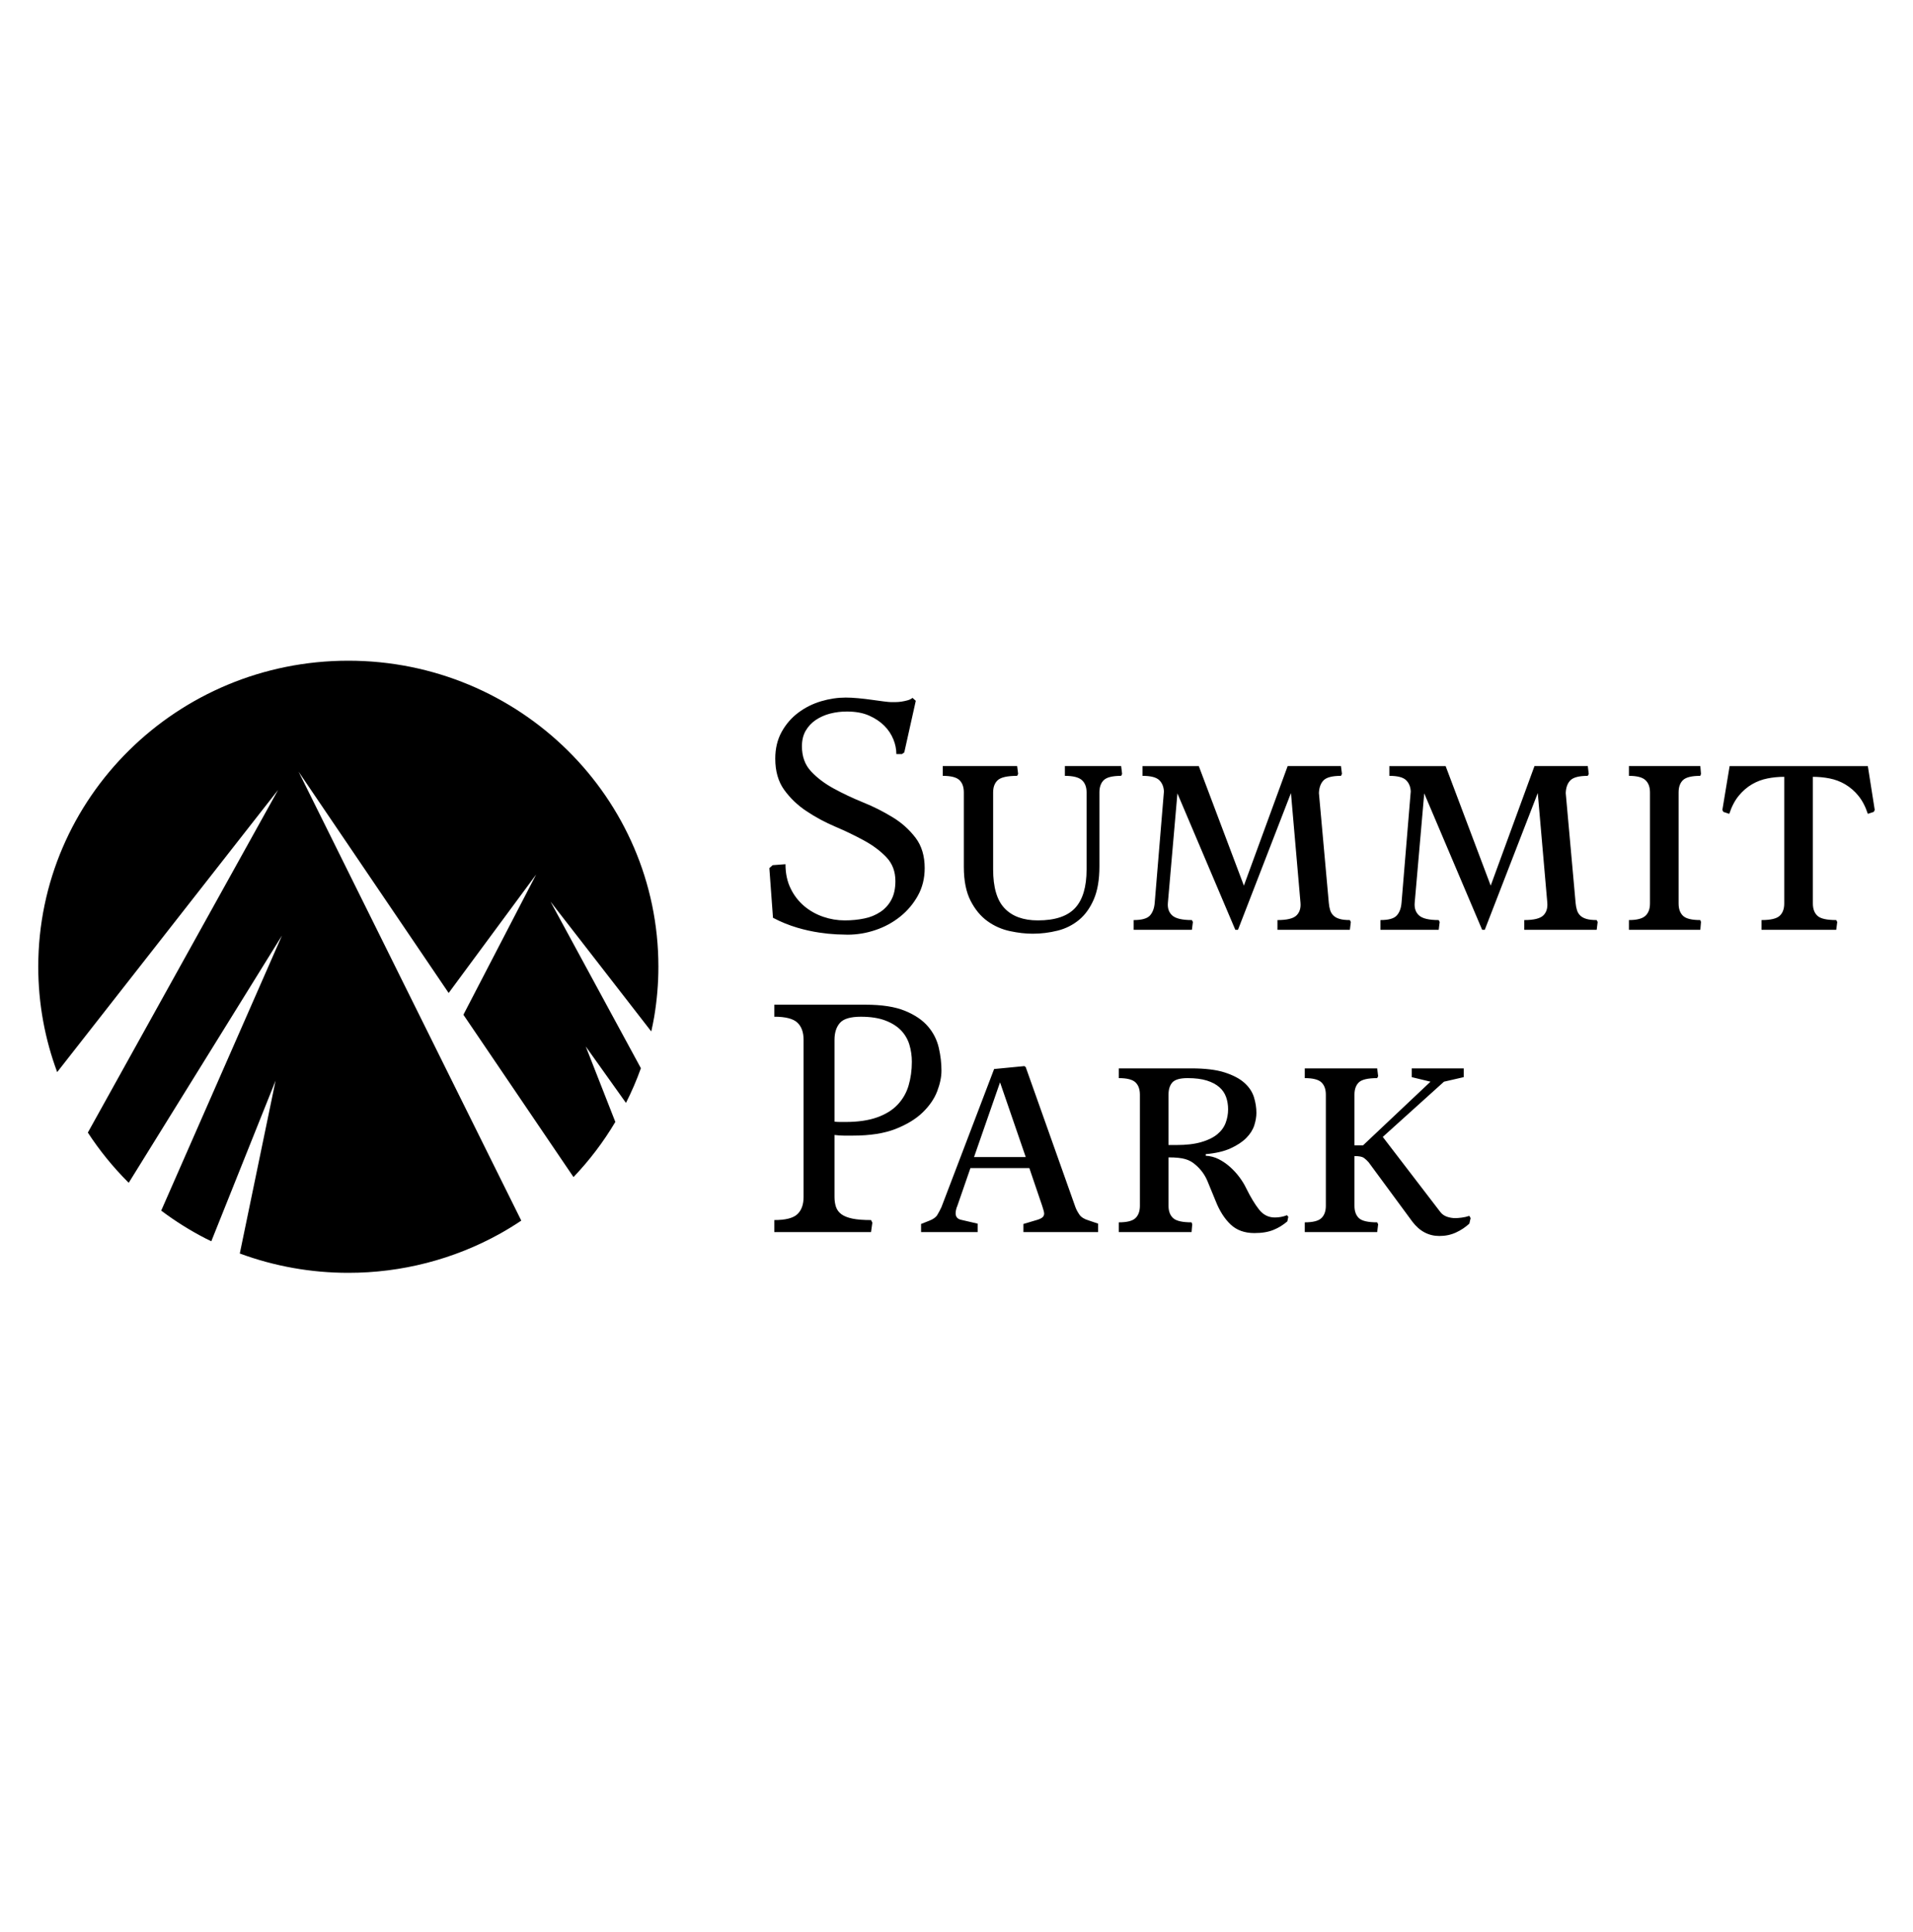 <?xml version="1.0" encoding="UTF-8"?>
<svg xmlns="http://www.w3.org/2000/svg" width="100" height="101" viewBox="0 0 100 101" fill="none">
  <path d="M40.217 45.382L40.389 45.229L41.06 45.178C41.06 45.665 41.152 46.093 41.336 46.461C41.506 46.812 41.749 47.124 42.049 47.377C42.341 47.62 42.676 47.807 43.038 47.929C43.398 48.053 43.776 48.116 44.157 48.116C44.523 48.116 44.867 48.082 45.188 48.014C45.49 47.955 45.777 47.836 46.031 47.666C46.271 47.504 46.466 47.285 46.599 47.029C46.737 46.769 46.806 46.446 46.806 46.061C46.806 45.563 46.651 45.15 46.341 44.821C46.031 44.493 45.644 44.202 45.18 43.947C44.688 43.679 44.182 43.435 43.666 43.217C43.136 42.993 42.629 42.72 42.152 42.401C41.7 42.103 41.307 41.726 40.991 41.289C40.682 40.859 40.526 40.316 40.526 39.659C40.526 39.127 40.639 38.66 40.862 38.258C41.085 37.856 41.375 37.522 41.731 37.256C42.086 36.99 42.482 36.792 42.918 36.661C43.353 36.532 43.784 36.467 44.208 36.467C44.392 36.467 44.606 36.477 44.853 36.5C45.1 36.523 45.341 36.551 45.576 36.585C45.81 36.619 46.02 36.648 46.204 36.67C46.387 36.693 46.507 36.704 46.565 36.704H46.814C46.911 36.704 47.015 36.696 47.124 36.679C47.233 36.663 47.339 36.639 47.442 36.611C47.545 36.583 47.631 36.541 47.7 36.483L47.872 36.636L47.27 39.336L47.15 39.421H46.857C46.855 39.159 46.802 38.9 46.702 38.657C46.595 38.391 46.434 38.148 46.229 37.944C46.017 37.729 45.75 37.55 45.43 37.409C45.108 37.267 44.724 37.197 44.276 37.197C43.977 37.195 43.68 37.232 43.39 37.306C43.124 37.374 42.871 37.486 42.643 37.638C42.427 37.783 42.248 37.975 42.118 38.198C41.986 38.425 41.92 38.697 41.92 39.014C41.92 39.546 42.077 39.981 42.393 40.321C42.709 40.661 43.104 40.961 43.58 41.221C44.056 41.482 44.572 41.725 45.128 41.952C45.666 42.168 46.183 42.43 46.676 42.733C47.136 43.013 47.539 43.376 47.864 43.803C48.179 44.221 48.337 44.748 48.337 45.382C48.337 45.914 48.219 46.392 47.984 46.817C47.752 47.238 47.44 47.609 47.064 47.912C46.679 48.221 46.243 48.46 45.773 48.617C45.303 48.779 44.809 48.862 44.312 48.863C44.185 48.863 43.993 48.857 43.734 48.846C43.429 48.83 43.125 48.799 42.823 48.752C42.436 48.694 42.054 48.609 41.679 48.498C41.239 48.368 40.812 48.194 40.407 47.98L40.217 45.382ZM56.8 41.425C56.8 41.142 56.717 40.927 56.551 40.78C56.385 40.633 56.089 40.559 55.665 40.559V40.049H58.607L58.657 40.457L58.607 40.559C58.159 40.559 57.858 40.633 57.703 40.779C57.549 40.927 57.471 41.142 57.471 41.425V45.297C57.471 45.987 57.373 46.559 57.179 47.012C56.984 47.465 56.725 47.825 56.405 48.09C56.08 48.358 55.697 48.55 55.287 48.651C54.859 48.758 54.42 48.813 53.979 48.812C53.612 48.812 53.216 48.767 52.792 48.676C52.37 48.586 51.971 48.41 51.622 48.158C51.267 47.904 50.971 47.547 50.736 47.089C50.501 46.63 50.383 46.038 50.383 45.314V41.425C50.383 41.142 50.306 40.927 50.151 40.78C49.996 40.633 49.707 40.559 49.282 40.559V40.049H53.17L53.222 40.457L53.17 40.559C52.666 40.559 52.33 40.633 52.164 40.779C51.997 40.927 51.915 41.142 51.915 41.425V45.45C51.915 46.389 52.115 47.069 52.517 47.487C52.918 47.907 53.498 48.116 54.254 48.116C55.149 48.116 55.796 47.901 56.198 47.471C56.599 47.041 56.8 46.367 56.8 45.45V41.425V41.425ZM66.778 48.608V48.099C67.271 48.099 67.601 48.02 67.767 47.861C67.933 47.703 68.005 47.482 67.982 47.199L67.483 41.459L64.714 48.608H64.575L61.548 41.476L61.05 47.199C61.026 47.482 61.103 47.703 61.282 47.861C61.459 48.02 61.8 48.099 62.305 48.099L62.357 48.2L62.305 48.608H59.26V48.099C59.685 48.099 59.969 48.02 60.112 47.861C60.255 47.703 60.338 47.482 60.361 47.199L60.843 41.374C60.831 41.126 60.748 40.927 60.593 40.779C60.438 40.633 60.149 40.559 59.725 40.559V40.05H62.666L65.023 46.299L67.311 40.049H70.098L70.149 40.457L70.098 40.559C69.65 40.559 69.35 40.636 69.195 40.788C69.04 40.941 68.957 41.165 68.945 41.459L69.462 47.199C69.473 47.335 69.496 47.459 69.53 47.572C69.564 47.685 69.621 47.782 69.702 47.861C69.782 47.941 69.892 48 70.029 48.039C70.167 48.08 70.344 48.099 70.563 48.099L70.613 48.2L70.563 48.608H66.778ZM79.679 48.608V48.099C80.173 48.099 80.502 48.02 80.669 47.861C80.835 47.703 80.906 47.482 80.884 47.199L80.385 41.459L77.615 48.608H77.478L74.45 41.476L73.951 47.199C73.928 47.482 74.005 47.703 74.184 47.861C74.361 48.02 74.702 48.099 75.207 48.099L75.258 48.2L75.207 48.608H72.162V48.099C72.586 48.099 72.87 48.02 73.013 47.861C73.157 47.703 73.24 47.482 73.263 47.199L73.745 41.374C73.734 41.126 73.65 40.927 73.495 40.779C73.34 40.633 73.051 40.559 72.627 40.559V40.05H75.569L77.925 46.299L80.213 40.049H83L83.051 40.457L83 40.559C82.552 40.559 82.251 40.636 82.096 40.788C81.942 40.941 81.858 41.165 81.847 41.459L82.363 47.199C82.374 47.335 82.398 47.459 82.432 47.572C82.466 47.685 82.523 47.782 82.604 47.861C82.684 47.941 82.793 48 82.93 48.039C83.069 48.08 83.246 48.099 83.464 48.099L83.516 48.2L83.465 48.608H79.679ZM85.15 48.608V48.099C85.563 48.099 85.849 48.026 86.01 47.878C86.171 47.731 86.251 47.516 86.251 47.233V41.425C86.251 41.142 86.171 40.927 86.01 40.78C85.85 40.633 85.563 40.559 85.15 40.559V40.049H88.883L88.917 40.457L88.882 40.559C88.436 40.559 88.134 40.633 87.979 40.779C87.824 40.927 87.747 41.142 87.747 41.425V47.233C87.747 47.516 87.824 47.731 87.979 47.878C88.134 48.026 88.436 48.099 88.882 48.099L88.917 48.2L88.882 48.608H85.15ZM92.082 48.608V48.099C92.553 48.099 92.868 48.026 93.029 47.878C93.189 47.731 93.269 47.516 93.269 47.233V40.61C92.971 40.61 92.679 40.638 92.392 40.695C92.107 40.751 91.834 40.854 91.584 41C91.331 41.148 91.102 41.346 90.895 41.595C90.689 41.844 90.522 42.161 90.396 42.546L90.087 42.444L90.035 42.342L90.414 40.05H97.639L98 42.342L97.949 42.444L97.639 42.546C97.512 42.161 97.346 41.844 97.139 41.594C96.948 41.358 96.715 41.157 96.452 41.001C96.202 40.854 95.928 40.751 95.643 40.695C95.354 40.638 95.061 40.61 94.766 40.61V47.233C94.766 47.516 94.846 47.731 95.007 47.878C95.167 48.026 95.494 48.099 95.987 48.099L96.039 48.2L95.987 48.608H92.082ZM40.475 64.41V63.782C41.06 63.782 41.461 63.681 41.679 63.477C41.897 63.273 42.006 62.973 42.006 62.577V54.358C42.006 53.961 41.897 53.661 41.679 53.458C41.462 53.254 41.06 53.151 40.475 53.151V52.523H45.241C46.1 52.523 46.792 52.631 47.313 52.846C47.835 53.061 48.236 53.336 48.517 53.669C48.792 53.99 48.983 54.372 49.076 54.782C49.169 55.19 49.214 55.586 49.214 55.971C49.214 56.299 49.139 56.658 48.991 57.049C48.841 57.439 48.589 57.807 48.234 58.153C47.878 58.498 47.404 58.787 46.814 59.019C46.223 59.251 45.481 59.367 44.586 59.367H44.114C43.959 59.367 43.795 59.356 43.623 59.333V62.577C43.623 62.769 43.649 62.941 43.7 63.094C43.752 63.248 43.847 63.374 43.984 63.477C44.122 63.578 44.314 63.655 44.56 63.706C44.807 63.757 45.131 63.782 45.533 63.782L45.601 63.918L45.532 64.41H40.475ZM43.623 58.636C43.703 58.648 43.798 58.654 43.907 58.654H44.191C44.845 58.654 45.395 58.575 45.842 58.416C46.289 58.258 46.648 58.037 46.917 57.754C47.187 57.47 47.385 57.126 47.494 56.752C47.608 56.367 47.666 55.953 47.666 55.512C47.667 55.207 47.624 54.904 47.537 54.612C47.452 54.332 47.302 54.076 47.099 53.864C46.892 53.65 46.616 53.477 46.273 53.347C45.928 53.217 45.504 53.152 44.999 53.152C44.46 53.152 44.096 53.26 43.907 53.474C43.718 53.69 43.623 53.983 43.623 54.358V58.636ZM53.498 64.41V63.986L54.238 63.766C54.375 63.721 54.467 63.672 54.513 63.62C54.558 63.572 54.583 63.508 54.582 63.443C54.582 63.398 54.57 63.338 54.548 63.264C54.523 63.188 54.5 63.112 54.478 63.035L53.808 61.065H50.728L50.04 63.052C50.017 63.097 49.997 63.157 49.98 63.23C49.964 63.294 49.955 63.36 49.954 63.425C49.954 63.607 50.045 63.721 50.229 63.766L51.106 63.969V64.41H48.148V63.986L48.578 63.816C48.784 63.737 48.924 63.635 48.999 63.511C49.073 63.386 49.145 63.251 49.214 63.103L51.966 55.886L53.549 55.733L53.618 55.784L56.215 63.103C56.261 63.228 56.33 63.358 56.422 63.493C56.513 63.629 56.674 63.731 56.904 63.799L57.403 63.969V64.41H53.498H53.498ZM52.276 56.582L50.917 60.487H53.619L52.276 56.582ZM67.294 63.85C67.082 64.035 66.841 64.184 66.58 64.291C66.31 64.405 65.974 64.462 65.573 64.462C65.058 64.462 64.641 64.311 64.327 64.011C64.011 63.712 63.749 63.301 63.544 62.78C63.406 62.441 63.266 62.099 63.122 61.753C62.983 61.414 62.761 61.113 62.477 60.878C62.331 60.749 62.157 60.653 61.969 60.598C61.768 60.536 61.472 60.505 61.083 60.505V63.035C61.083 63.318 61.164 63.533 61.324 63.68C61.485 63.828 61.806 63.901 62.288 63.901L62.322 64.003L62.288 64.41H58.486V63.901C58.91 63.901 59.2 63.828 59.354 63.681C59.509 63.533 59.587 63.318 59.587 63.035V57.227C59.587 56.944 59.509 56.729 59.354 56.582C59.2 56.435 58.91 56.361 58.486 56.361V55.852H62.271C62.993 55.852 63.575 55.922 64.017 56.064C64.457 56.206 64.802 56.386 65.049 56.608C65.295 56.828 65.461 57.078 65.548 57.355C65.634 57.632 65.677 57.907 65.677 58.178C65.677 58.382 65.639 58.6 65.566 58.832C65.491 59.064 65.353 59.282 65.152 59.486C64.951 59.69 64.679 59.871 64.335 60.029C63.99 60.188 63.555 60.29 63.028 60.335V60.42C63.264 60.43 63.496 60.491 63.707 60.598C63.922 60.708 64.121 60.845 64.3 61.005C64.481 61.167 64.646 61.347 64.791 61.541C64.933 61.733 65.052 61.925 65.143 62.118C65.373 62.583 65.596 62.953 65.814 63.23C66.032 63.508 66.307 63.647 66.64 63.647C66.869 63.647 67.081 63.606 67.276 63.528L67.345 63.612L67.294 63.85H67.294ZM61.496 59.859C62.012 59.859 62.445 59.809 62.795 59.706C63.145 59.605 63.423 59.469 63.63 59.299C63.836 59.129 63.982 58.931 64.068 58.705C64.154 58.477 64.198 58.235 64.198 57.992C64.198 57.765 64.163 57.553 64.094 57.355C64.024 57.155 63.902 56.976 63.742 56.837C63.575 56.69 63.357 56.574 63.088 56.489C62.818 56.404 62.483 56.361 62.081 56.361C61.691 56.361 61.428 56.435 61.29 56.581C61.153 56.729 61.083 56.944 61.083 57.227V59.859H61.496ZM76.807 63.969C76.603 64.156 76.371 64.311 76.119 64.427C75.855 64.552 75.562 64.614 75.242 64.614C74.68 64.614 74.209 64.365 73.831 63.867L71.543 60.76C71.468 60.674 71.385 60.597 71.294 60.53C71.207 60.468 71.044 60.437 70.803 60.437V63.035C70.803 63.318 70.88 63.533 71.035 63.68C71.19 63.828 71.508 63.901 71.991 63.901L72.041 64.003L71.991 64.41H68.206V63.901C68.63 63.901 68.92 63.828 69.074 63.681C69.229 63.533 69.307 63.318 69.307 63.035V57.227C69.307 56.944 69.229 56.729 69.074 56.582C68.92 56.435 68.63 56.361 68.206 56.361V55.852H71.991L72.041 56.26L71.991 56.361C71.508 56.361 71.19 56.435 71.035 56.581C70.88 56.729 70.803 56.944 70.803 57.227V59.876H71.251L74.777 56.548L73.796 56.31V55.852H76.515V56.31L75.482 56.548L72.283 59.435L75.276 63.34C75.367 63.465 75.485 63.553 75.629 63.604C75.772 63.655 75.924 63.681 76.085 63.681C76.153 63.681 76.259 63.672 76.403 63.655C76.546 63.638 76.68 63.607 76.807 63.562L76.875 63.681L76.807 63.969ZM28.778 47.135L34.044 53.922C34.1 53.666 34.156 53.408 34.199 53.147C34.34 52.298 34.417 51.428 34.417 50.541C34.417 41.703 27.16 34.54 18.208 34.54C9.257 34.54 2 41.703 2 50.54C2 52.476 2.351 54.33 2.989 56.047L14.537 41.296L4.592 59.208C5.198 60.138 5.9 61.003 6.686 61.791L6.73 61.832L14.741 48.905L8.427 63.288C9.151 63.833 9.92 64.316 10.726 64.733C10.832 64.787 10.939 64.838 11.046 64.89L14.406 56.492L12.535 65.53C14.35 66.2 16.271 66.542 18.208 66.54H18.21C20.989 66.543 23.723 65.837 26.144 64.49C26.521 64.278 26.89 64.052 27.249 63.811L15.608 40.34L22.221 50.093L23.453 51.911L28.027 45.715L24.224 53.048L25.123 54.373L29.979 61.535C30.815 60.658 31.549 59.691 32.166 58.651L30.619 54.706L32.722 57.657C33.02 57.069 33.281 56.463 33.502 55.843L28.778 47.135Z" fill="black"></path>
</svg>
